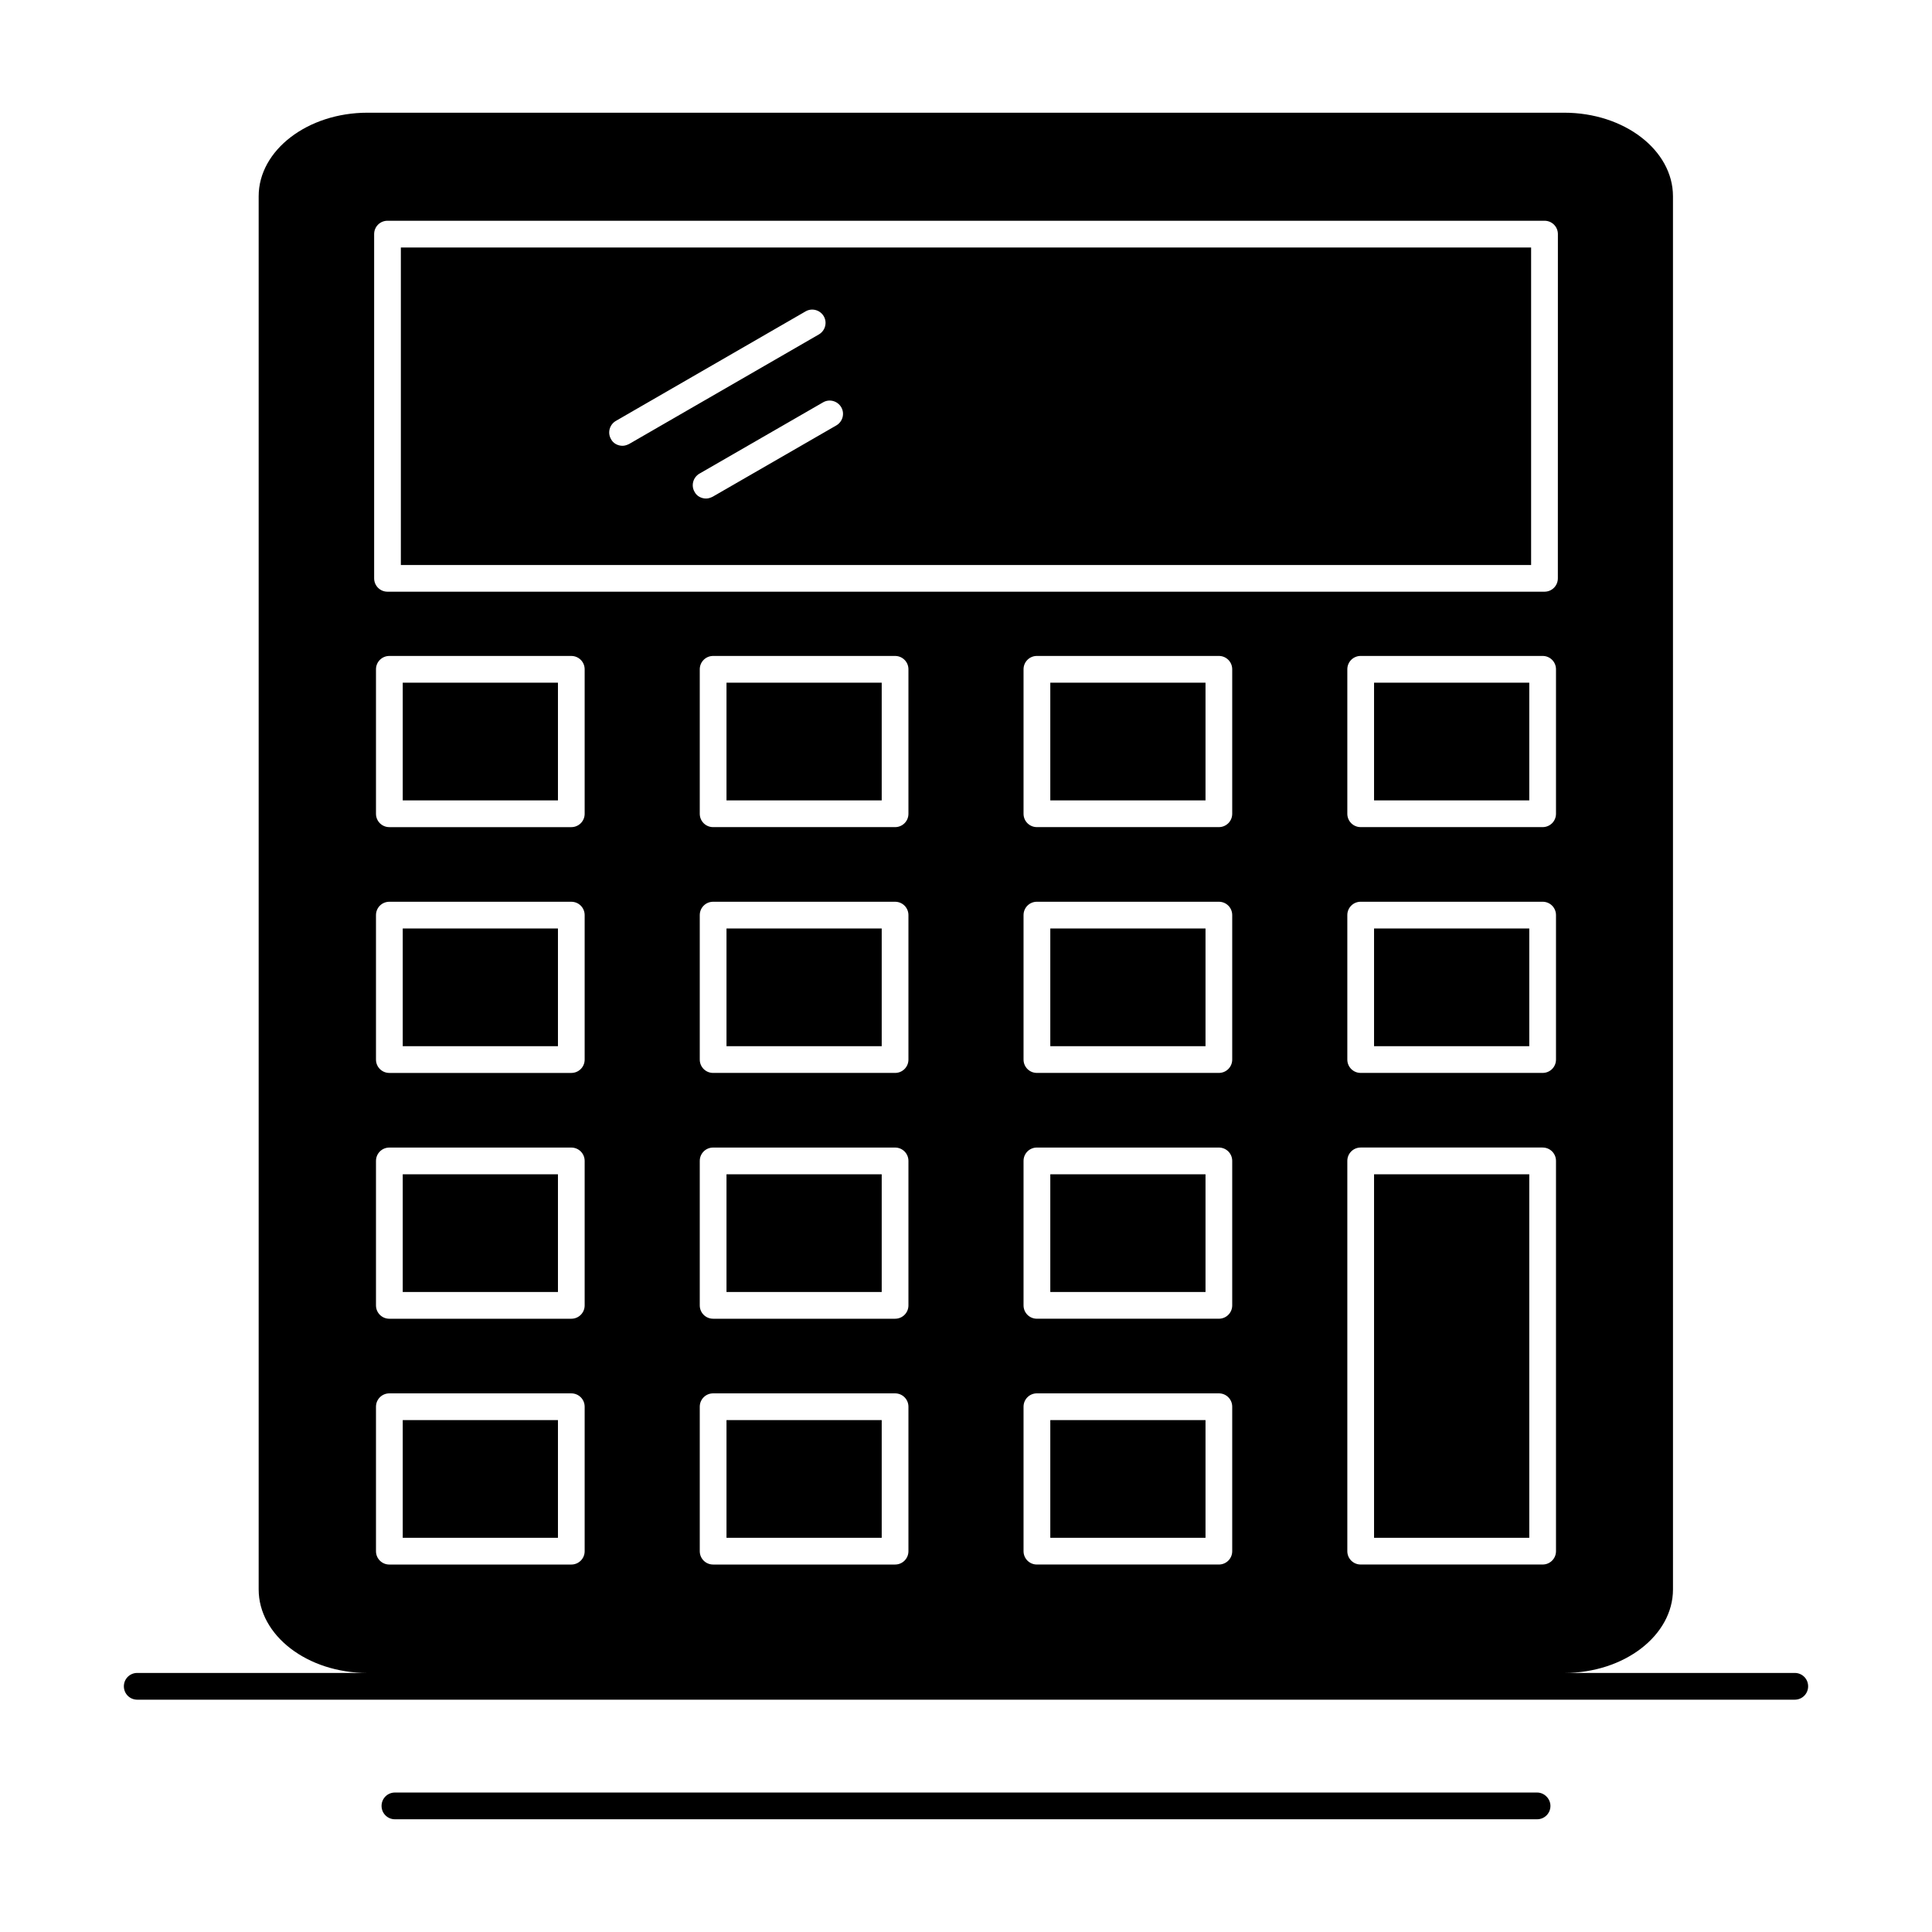 <?xml version="1.0" encoding="UTF-8"?>
<!-- Uploaded to: SVG Repo, www.svgrepo.com, Generator: SVG Repo Mixer Tools -->
<svg fill="#000000" width="800px" height="800px" version="1.1" viewBox="144 144 512 512" xmlns="http://www.w3.org/2000/svg">
 <g>
  <path d="m508.14 390.06h41.133v31.191h-41.133z"/>
  <path d="m508.14 455.2h41.133v96.332h-41.133z"/>
  <path d="m422.34 390.06h41.133v31.191h-41.133z"/>
  <path d="m250.73 324.92h41.133v31.191h-41.133z"/>
  <path d="m422.34 324.92h41.133v31.191h-41.133z"/>
  <path d="m422.34 520.34h41.133v31.191h-41.133z"/>
  <path d="m336.53 520.34h41.133v31.191h-41.133z"/>
  <path d="m336.53 324.92h41.133v31.191h-41.133z"/>
  <path d="m422.34 455.2h41.133v31.191h-41.133z"/>
  <path d="m336.53 455.2h41.133v31.191h-41.133z"/>
  <path d="m250.73 455.2h41.133v31.191h-41.133z"/>
  <path d="m250.23 293.73h299.53v-84.133h-299.53zm116.7-41.82c0.984 1.672 0.395 3.836-1.277 4.82l-32.766 18.895c-0.59 0.297-1.18 0.492-1.77 0.492-1.18 0-2.461-0.59-3.051-1.77-0.984-1.672-0.395-3.836 1.277-4.82l32.766-18.895c1.672-0.984 3.836-0.395 4.82 1.277zm-59.73 3.641 50.281-29.027c1.672-0.984 3.836-0.395 4.82 1.277s0.395 3.836-1.277 4.82l-50.281 29.027c-0.59 0.297-1.18 0.492-1.77 0.492-1.18 0-2.461-0.59-3.051-1.77-0.984-1.672-0.395-3.836 1.277-4.82z"/>
  <path d="m336.53 390.06h41.133v31.191h-41.133z"/>
  <path d="m508.14 324.92h41.133v31.191h-41.133z"/>
  <path d="m250.73 390.06h41.133v31.191h-41.133z"/>
  <path d="m250.73 520.34h41.133v31.191h-41.133z"/>
  <path d="m619.63 587.35h-61.105c15.941 0 28.832-9.938 28.832-22.141l-0.004-369.2c0-12.203-12.891-22.141-28.832-22.141h-317.14c-15.844 0-28.832 9.938-28.832 22.141v369.2c0 12.203 12.891 22.141 28.832 22.141l-61.012-0.004c-1.969 0-3.543 1.574-3.543 3.543s1.574 3.543 3.543 3.543h439.26c1.969 0 3.543-1.574 3.543-3.543 0.004-1.969-1.57-3.543-3.539-3.543zm-320.69-32.273c0 1.969-1.574 3.543-3.543 3.543h-48.215c-1.969 0-3.543-1.574-3.543-3.543v-38.277c0-1.969 1.574-3.543 3.543-3.543h48.215c1.969 0 3.543 1.574 3.543 3.543zm0-65.141c0 1.969-1.574 3.543-3.543 3.543h-48.215c-1.969 0-3.543-1.574-3.543-3.543v-38.277c0-1.969 1.574-3.543 3.543-3.543h48.215c1.969 0 3.543 1.574 3.543 3.543zm0-65.141c0 1.969-1.574 3.543-3.543 3.543h-48.215c-1.969 0-3.543-1.574-3.543-3.543v-38.277c0-1.969 1.574-3.543 3.543-3.543h48.215c1.969 0 3.543 1.574 3.543 3.543zm0-65.141c0 1.969-1.574 3.543-3.543 3.543h-48.215c-1.969 0-3.543-1.574-3.543-3.543v-38.277c0-1.969 1.574-3.543 3.543-3.543h48.215c1.969 0 3.543 1.574 3.543 3.543zm85.805 195.42c0 1.969-1.574 3.543-3.543 3.543h-48.215c-1.969 0-3.543-1.574-3.543-3.543v-38.277c0-1.969 1.574-3.543 3.543-3.543h48.215c1.969 0 3.543 1.574 3.543 3.543zm0-65.141c0 1.969-1.574 3.543-3.543 3.543h-48.215c-1.969 0-3.543-1.574-3.543-3.543v-38.277c0-1.969 1.574-3.543 3.543-3.543h48.215c1.969 0 3.543 1.574 3.543 3.543zm0-65.141c0 1.969-1.574 3.543-3.543 3.543h-48.215c-1.969 0-3.543-1.574-3.543-3.543v-38.277c0-1.969 1.574-3.543 3.543-3.543h48.215c1.969 0 3.543 1.574 3.543 3.543zm0-65.141c0 1.969-1.574 3.543-3.543 3.543h-48.215c-1.969 0-3.543-1.574-3.543-3.543v-38.277c0-1.969 1.574-3.543 3.543-3.543h48.215c1.969 0 3.543 1.574 3.543 3.543zm85.805 195.42c0 1.969-1.574 3.543-3.543 3.543h-48.215c-1.969 0-3.543-1.574-3.543-3.543v-38.277c0-1.969 1.574-3.543 3.543-3.543h48.215c1.969 0 3.543 1.574 3.543 3.543zm0-65.141c0 1.969-1.574 3.543-3.543 3.543h-48.215c-1.969 0-3.543-1.574-3.543-3.543v-38.277c0-1.969 1.574-3.543 3.543-3.543h48.215c1.969 0 3.543 1.574 3.543 3.543zm0-65.141c0 1.969-1.574 3.543-3.543 3.543h-48.215c-1.969 0-3.543-1.574-3.543-3.543v-38.277c0-1.969 1.574-3.543 3.543-3.543h48.215c1.969 0 3.543 1.574 3.543 3.543zm0-65.141c0 1.969-1.574 3.543-3.543 3.543h-48.215c-1.969 0-3.543-1.574-3.543-3.543v-38.277c0-1.969 1.574-3.543 3.543-3.543h48.215c1.969 0 3.543 1.574 3.543 3.543zm85.805 195.42c0 1.969-1.574 3.543-3.543 3.543h-48.215c-1.969 0-3.543-1.574-3.543-3.543v-103.42c0-1.969 1.574-3.543 3.543-3.543h48.215c1.969 0 3.543 1.574 3.543 3.543zm0-130.28c0 1.969-1.574 3.543-3.543 3.543h-48.215c-1.969 0-3.543-1.574-3.543-3.543v-38.277c0-1.969 1.574-3.543 3.543-3.543h48.215c1.969 0 3.543 1.574 3.543 3.543zm0-65.141c0 1.969-1.574 3.543-3.543 3.543h-48.215c-1.969 0-3.543-1.574-3.543-3.543v-38.277c0-1.969 1.574-3.543 3.543-3.543h48.215c1.969 0 3.543 1.574 3.543 3.543zm0.492-62.387c0 1.969-1.574 3.543-3.543 3.543h-306.61c-1.969 0-3.543-1.574-3.543-3.543v-91.219c0-1.969 1.574-3.543 3.543-3.543h306.62c1.969 0 3.543 1.574 3.543 3.543z"/>
  <path d="m551.34 619.04h-302.68c-1.969 0-3.543 1.574-3.543 3.543s1.574 3.543 3.543 3.543h302.68c1.969 0 3.543-1.574 3.543-3.543-0.004-1.871-1.578-3.543-3.543-3.543z"/>
 </g>
</svg>